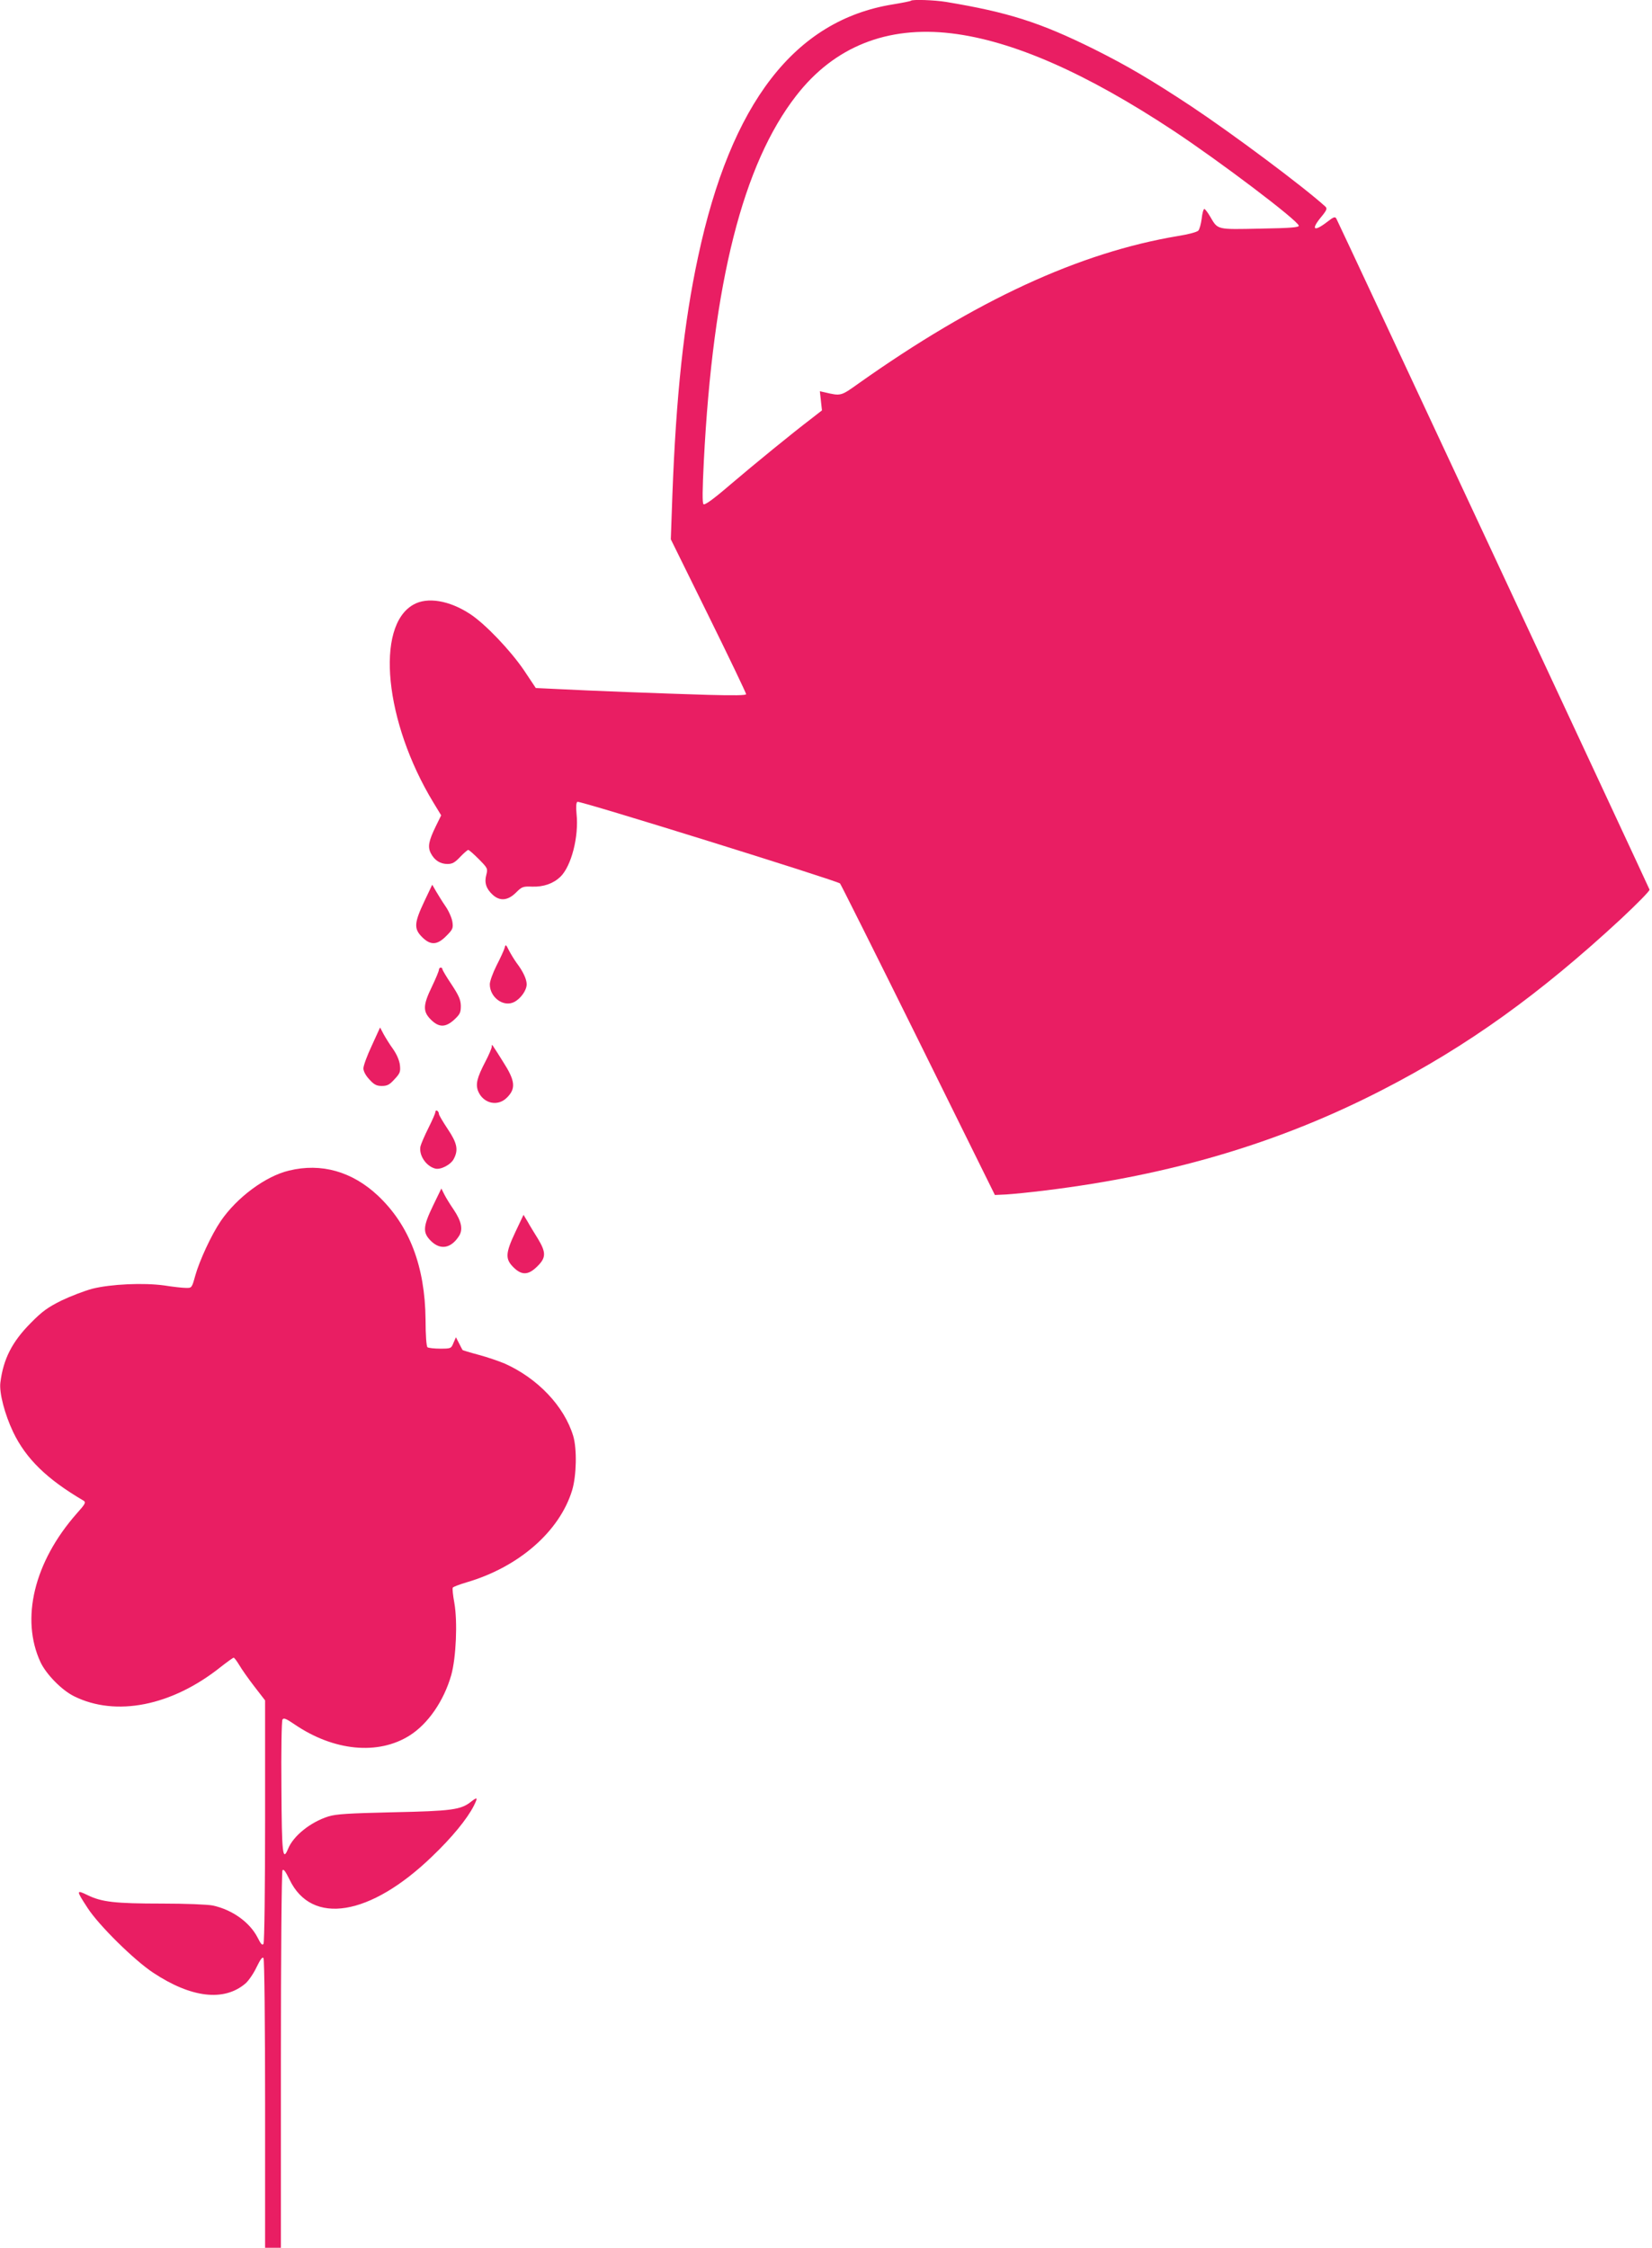 <?xml version="1.0" standalone="no"?>
<!DOCTYPE svg PUBLIC "-//W3C//DTD SVG 20010904//EN"
 "http://www.w3.org/TR/2001/REC-SVG-20010904/DTD/svg10.dtd">
<svg version="1.0" xmlns="http://www.w3.org/2000/svg"
 width="941pt" height="1280pt" viewBox="0 0 941 1280"
 preserveAspectRatio="xMidYMid meet">
<g transform="translate(0,1280) scale(0.1,-0.1)"
fill="#e91e63" stroke="none">
<path d="M5189 12796 c-2 -3 -49 -12 -103 -21 -559 -90 -923 -561 -1110 -1439
-81 -376 -125 -794 -146 -1354 l-9 -253 215 -436 c118 -239 214 -440 214 -446
0 -7 -70 -8 -217 -4 -268 8 -685 24 -854 33 l-127 6 -68 102 c-78 114 -220
263 -307 320 -118 77 -243 98 -322 53 -219 -123 -164 -669 113 -1126 l45 -74
-30 -61 c-41 -84 -48 -118 -29 -155 21 -40 53 -61 95 -61 27 0 42 8 72 40 21
22 42 40 46 40 5 0 32 -24 61 -53 50 -51 51 -53 42 -89 -12 -44 -1 -79 36
-113 41 -38 87 -34 133 12 34 34 40 36 93 34 64 -2 119 17 160 56 62 60 106
228 92 359 -4 41 -2 64 5 68 12 8 1479 -449 1496 -465 5 -6 206 -407 446 -892
l436 -882 64 3 c35 2 136 12 224 23 718 88 1336 272 1920 573 483 248 896 545
1358 973 92 86 166 161 163 167 -14 34 -1776 3809 -1784 3821 -7 13 -16 10
-54 -20 -76 -58 -92 -42 -31 31 31 38 34 47 22 58 -127 115 -528 414 -764 571
-229 151 -363 230 -555 326 -305 151 -486 209 -841 268 -66 11 -192 15 -200 7z
m231 -186 c349 -42 767 -226 1265 -555 263 -174 706 -509 713 -540 2 -10 -46
-14 -220 -17 -250 -5 -240 -8 -285 69 -14 24 -29 43 -33 43 -5 0 -12 -25 -15
-55 -4 -30 -12 -60 -19 -68 -6 -8 -58 -22 -116 -31 -562 -94 -1151 -366 -1820
-840 -101 -72 -99 -72 -193 -50 l-27 6 6 -54 6 -55 -63 -49 c-105 -80 -315
-251 -463 -377 -94 -81 -142 -115 -149 -108 -7 7 -6 83 2 243 52 1020 223
1694 527 2084 216 278 517 398 884 354z"/>
<path d="M2416 7665 c-57 -121 -59 -154 -12 -201 48 -48 86 -47 138 6 37 37
40 44 35 80 -3 21 -20 61 -38 87 -18 26 -42 65 -55 87 l-22 38 -46 -97z"/>
<path d="M2874 7401 c-4 -14 -25 -59 -46 -100 -21 -42 -38 -89 -38 -106 0 -75
78 -132 139 -101 38 20 71 67 71 101 0 29 -21 74 -57 121 -13 18 -32 49 -43
70 -19 38 -20 38 -26 15z"/>
<path d="M2500 7277 c0 -7 -18 -50 -40 -96 -51 -105 -52 -141 -6 -187 46 -46
84 -46 134 0 32 30 37 40 37 78 -1 35 -11 58 -53 122 -29 43 -52 82 -52 87 0
5 -4 9 -10 9 -5 0 -10 -6 -10 -13z"/>
<path d="M2118 6846 c-27 -57 -48 -115 -48 -130 0 -16 13 -41 34 -63 27 -30
41 -37 71 -37 31 0 44 7 72 38 32 34 35 43 31 81 -3 26 -18 61 -39 91 -19 26
-43 65 -54 85 l-20 38 -47 -103z"/>
<path d="M2801 6838 c-1 -9 -17 -47 -36 -83 -49 -94 -57 -130 -41 -170 30 -70
112 -88 164 -35 52 52 47 96 -24 206 -21 34 -44 70 -51 80 -10 17 -12 17 -12
2z"/>
<path d="M2480 6468 c0 -8 -18 -48 -39 -90 -21 -42 -42 -90 -46 -106 -10 -49
30 -111 82 -126 31 -10 91 21 108 55 27 51 19 90 -35 170 -27 41 -50 79 -50
86 0 6 -4 15 -10 18 -5 3 -10 0 -10 -7z"/>
<path d="M1646 6134 c-134 -32 -297 -153 -389 -288 -53 -78 -121 -225 -145
-311 -19 -69 -20 -70 -53 -69 -19 0 -74 6 -124 14 -116 16 -303 8 -410 -19
-44 -12 -123 -42 -175 -67 -78 -39 -109 -61 -175 -128 -106 -107 -156 -204
-173 -340 -7 -58 25 -180 73 -281 73 -152 192 -268 400 -390 16 -10 12 -18
-39 -75 -242 -275 -320 -599 -205 -846 33 -69 120 -158 190 -193 239 -119 558
-56 837 167 36 28 69 52 73 52 4 0 18 -19 32 -42 14 -24 52 -78 86 -122 l61
-79 0 -686 c0 -383 -4 -692 -9 -700 -7 -11 -15 -2 -34 36 -45 87 -144 158
-255 182 -31 6 -153 11 -290 11 -268 0 -343 9 -423 48 -66 32 -66 28 0 -73 63
-98 266 -298 374 -369 216 -143 402 -165 524 -62 18 15 47 57 64 93 23 47 34
62 40 52 5 -8 9 -382 9 -831 l0 -818 45 0 45 0 0 1068 c0 590 4 1073 9 1081 6
10 17 -5 40 -52 126 -264 460 -209 813 132 112 107 199 213 237 288 24 48 21
52 -16 23 -58 -46 -110 -53 -443 -60 -257 -6 -325 -10 -370 -24 -101 -32 -199
-110 -229 -184 -31 -75 -36 -33 -38 349 -2 206 1 380 6 387 7 11 21 5 68 -27
224 -153 477 -177 656 -64 105 66 195 197 237 343 28 99 37 304 18 412 -8 43
-12 82 -9 87 3 5 40 19 81 31 296 87 528 290 599 524 25 83 28 236 6 309 -51
169 -202 328 -390 412 -33 14 -100 37 -149 50 -49 13 -90 26 -91 27 -1 2 -11
19 -20 38 l-18 35 -14 -32 c-13 -32 -14 -33 -76 -33 -34 0 -67 4 -72 8 -6 4
-11 68 -11 157 -3 304 -92 537 -271 706 -147 138 -323 188 -507 143z"/>
<path d="M2467 5935 c-58 -120 -60 -154 -13 -201 54 -54 115 -44 161 28 23 37
14 83 -31 150 -20 29 -44 68 -53 86 l-17 34 -47 -97z"/>
<path d="M2936 5785 c-57 -121 -59 -154 -12 -201 48 -48 86 -46 137 5 50 49
50 79 3 157 -20 32 -47 76 -59 98 l-23 38 -46 -97z"/>
</g>
</svg>
